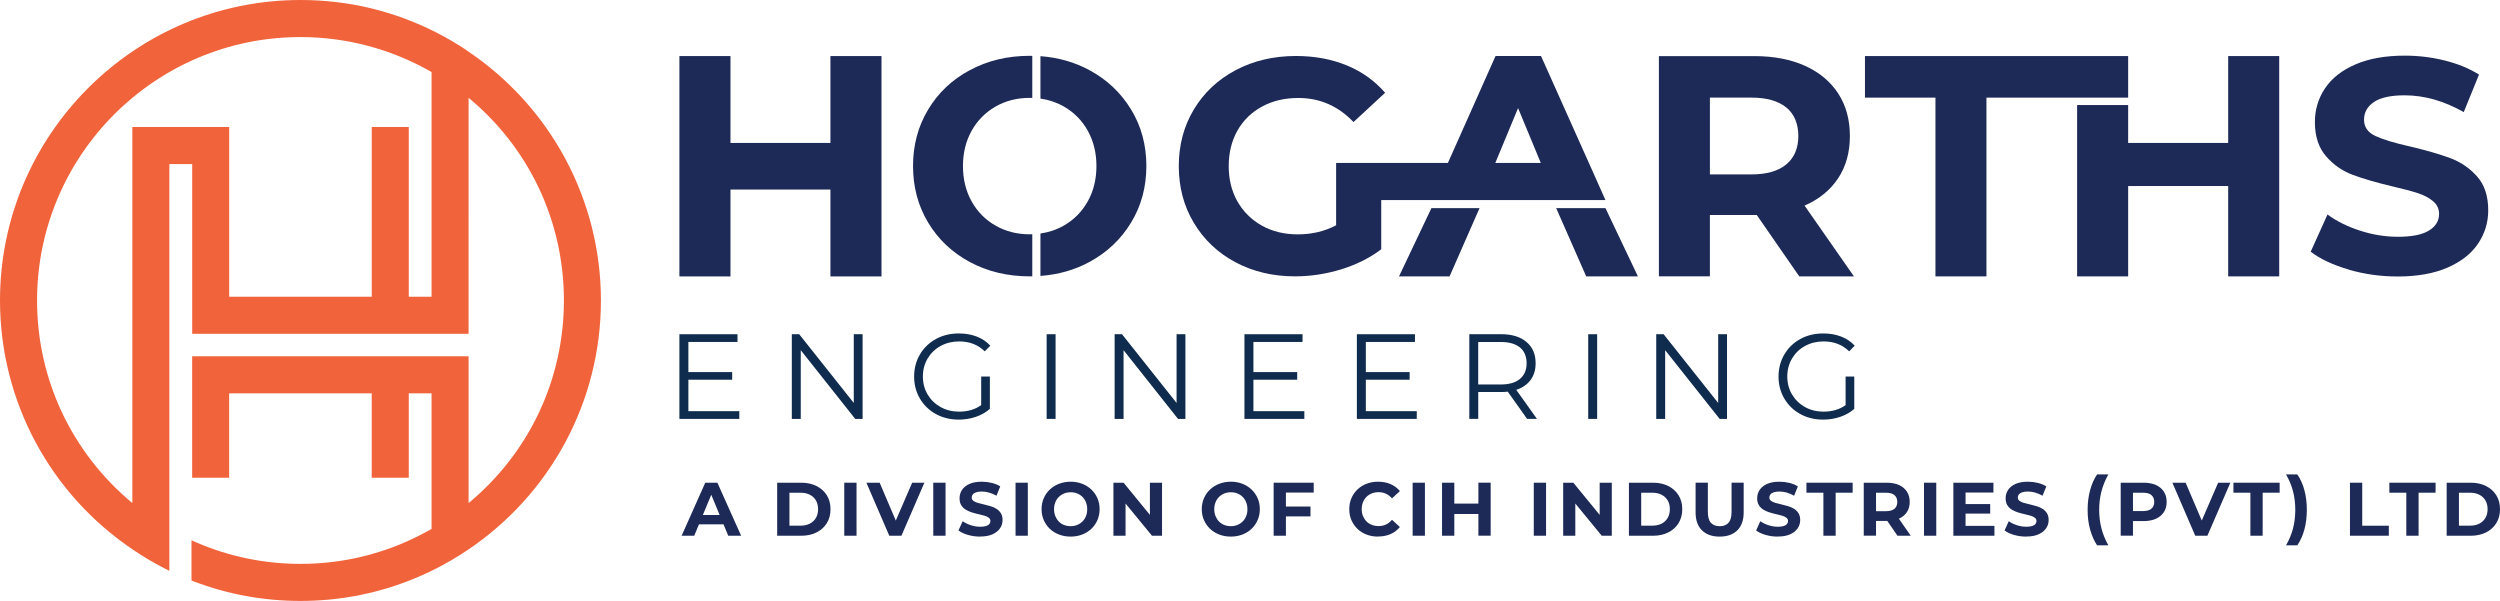 <svg xmlns="http://www.w3.org/2000/svg" id="Layer_2" data-name="Layer 2" viewBox="0 0 704.99 169.45"><defs><style>      .cls-1 {        fill: #f1633a;      }      .cls-1, .cls-2, .cls-3 {        stroke-width: 0px;      }      .cls-2 {        fill: #0f2c4e;      }      .cls-3 {        fill: #1d2a57;      }    </style></defs><g id="Layer_1-2" data-name="Layer 1"><g><path class="cls-1" d="M131.67,14.23c-2.69-1.81-5.53-3.48-8.44-4.97C111.22,3.11,98.27,0,84.73,0,38.01,0,0,38.01,0,84.73c0,28.34,14.12,54.69,37.79,70.47,2.66,1.8,5.5,3.48,8.44,4.99l1.53.79V46.27h6.44v47.86h77.94V27.58c17.12,14.18,26.88,34.9,26.88,57.15s-9.77,42.94-26.88,57.14v-41.41H54.19v34.26h10.43v-23.81h40.2v23.81h10.45v-23.81h6.43v38.24c-2.49,1.42-5.08,2.72-7.71,3.86-9.27,3.98-19.11,6-29.26,6s-20-2.03-29.26-6l-1.47-.64v11.33l.67.26c9.59,3.66,19.7,5.5,30.06,5.5s20.46-1.84,30.04-5.5c2.84-1.07,5.68-2.34,8.45-3.75,2.9-1.5,5.75-3.18,8.44-4.97,23.66-15.8,37.8-42.15,37.8-70.49s-14.14-54.7-37.8-70.5ZM104.83,35.82v47.86h-40.2v-47.86h-27.31v106.04c-17.1-14.2-26.87-34.9-26.87-57.12C10.45,43.77,43.77,10.45,84.73,10.45c12.97,0,25.75,3.4,36.97,9.87v63.35h-6.43v-47.86h-10.45Z"></path><g><g><path class="cls-3" d="M318.97,30.9c-2.86-4.72-6.78-8.43-11.76-11.12-4.16-2.25-8.77-3.56-13.81-3.94v11.96c2.37.34,4.57,1.08,6.6,2.24,2.86,1.63,5.11,3.9,6.74,6.82,1.63,2.92,2.45,6.25,2.45,9.96s-.82,7.06-2.45,9.97c-1.64,2.92-3.89,5.19-6.74,6.82-2.02,1.16-4.22,1.9-6.6,2.24v11.96c5.04-.37,9.65-1.68,13.81-3.93,4.98-2.7,8.91-6.41,11.76-11.13,2.87-4.72,4.3-10.04,4.3-15.94s-1.43-11.2-4.3-15.92ZM273.49,19.78c-5.02,2.68-8.93,6.4-11.76,11.12-2.84,4.72-4.26,10.04-4.26,15.92s1.42,11.22,4.26,15.94c2.83,4.72,6.74,8.43,11.76,11.13,5.01,2.68,10.63,4.04,16.88,4.04.25,0,.48,0,.73-.01v-11.87c-.24.02-.48.02-.73.02-3.55,0-6.76-.81-9.63-2.45-2.86-1.63-5.11-3.9-6.74-6.82-1.63-2.92-2.45-6.25-2.45-9.97s.82-7.04,2.45-9.96c1.64-2.92,3.89-5.19,6.74-6.82,2.87-1.64,6.07-2.45,9.63-2.45.25,0,.5,0,.73.02v-11.87c-.25-.01-.48-.01-.73-.01-6.25,0-11.87,1.35-16.88,4.05Z"></path><g><path class="cls-3" d="M448.06,45.95l-13.5-30.16h-12.82l-13.44,30.16h-31.52v17.57c-3.2,1.71-6.82,2.57-10.81,2.57-3.77,0-7.14-.8-10.09-2.44-2.94-1.64-5.24-3.91-6.92-6.82-1.65-2.94-2.47-6.23-2.47-9.98s.82-7.11,2.47-10.05c1.68-2.91,3.99-5.18,6.96-6.76,2.98-1.62,6.38-2.41,10.21-2.41,6.07,0,11.25,2.27,15.55,6.79l8.91-8.25c-2.9-3.38-6.51-5.95-10.79-7.72-4.3-1.77-9.08-2.66-14.33-2.66-6.3,0-11.98,1.33-17.01,3.99-5.03,2.66-8.95,6.35-11.79,11.07-2.84,4.72-4.26,10.06-4.26,16s1.42,11.29,4.26,16.02c2.84,4.72,6.73,8.42,11.7,11.07,4.99,2.66,10.59,3.99,16.83,3.99,4.36,0,8.67-.66,12.96-1.96,4.29-1.32,8.07-3.2,11.34-5.67v-13.88h63.23l-4.67-10.47ZM421.67,45.95l6.42-15.47,6.41,15.47h-12.83Z"></path><path class="cls-3" d="M438.84,58.7l8.47,19.25h14.58l-9.15-19.25h-13.91ZM403.65,58.7l-9.14,19.25h14.26l8.45-19.25h-13.57Z"></path></g><path class="cls-3" d="M507.38,77.93l-11.98-17.3h-13.22v17.3h-14.38V15.82h26.89c5.5,0,10.28.92,14.33,2.75,4.05,1.83,7.17,4.44,9.36,7.81,2.19,3.37,3.28,7.37,3.28,11.98s-1.11,8.59-3.33,11.94c-2.22,3.34-5.37,5.9-9.45,7.68l13.93,19.97h-15.44ZM503.75,30.33c-2.25-1.86-5.53-2.8-9.85-2.8h-11.71v21.65h11.71c4.32,0,7.6-.95,9.85-2.84,2.25-1.89,3.37-4.55,3.37-7.99s-1.12-6.17-3.37-8.03Z"></path><polygon class="cls-3" points="642.73 15.81 642.73 77.94 628.34 77.94 628.34 52.46 600.13 52.46 600.13 77.94 585.74 77.94 585.74 29.62 600.13 29.62 600.13 40.31 628.34 40.31 628.34 15.81 642.73 15.81"></polygon><polygon class="cls-3" points="248.58 15.81 248.58 77.95 234.18 77.95 234.18 53.45 205.99 53.45 205.99 77.95 191.59 77.95 191.59 15.81 205.99 15.81 205.99 40.31 234.18 40.31 234.18 15.81 248.58 15.81"></polygon><polygon class="cls-3" points="600.13 15.81 600.13 27.53 560.17 27.53 560.17 77.94 545.79 77.94 545.79 27.53 525.91 27.53 525.91 15.81 600.13 15.81"></polygon><path class="cls-3" d="M662.32,76.01c-4.44-1.29-8.01-2.97-10.71-5.03l4.73-10.49c2.58,1.89,5.65,3.41,9.2,4.56,3.55,1.15,7.11,1.72,10.66,1.72,3.96,0,6.88-.59,8.77-1.76,1.89-1.17,2.84-2.74,2.84-4.69,0-1.43-.56-2.62-1.68-3.57-1.12-.95-2.55-1.71-4.3-2.28-1.75-.57-4.11-1.2-7.1-1.89-4.59-1.09-8.34-2.18-11.27-3.27-2.92-1.09-5.43-2.84-7.53-5.25-2.09-2.41-3.14-5.62-3.14-9.63,0-3.5.95-6.66,2.84-9.5,1.89-2.84,4.74-5.09,8.56-6.75,3.81-1.66,8.47-2.49,13.98-2.49,3.84,0,7.6.46,11.27,1.38,3.67.92,6.88,2.24,9.63,3.96l-4.3,10.58c-5.56-3.15-11.12-4.73-16.69-4.73-3.9,0-6.78.63-8.64,1.89-1.86,1.26-2.79,2.92-2.79,4.99s1.08,3.6,3.23,4.6c2.15,1,5.43,1.99,9.85,2.97,4.59,1.09,8.34,2.18,11.27,3.27s5.43,2.81,7.53,5.16c2.09,2.35,3.14,5.53,3.14,9.55,0,3.44-.96,6.58-2.88,9.42-1.92,2.84-4.8,5.09-8.64,6.75-3.84,1.66-8.51,2.49-14.02,2.49-4.76,0-9.36-.64-13.8-1.93Z"></path><g><path class="cls-2" d="M208.48,115.95v2.18h-16.89v-23.88h16.38v2.18h-13.85v8.5h12.35v2.15h-12.35v8.87h14.36Z"></path><path class="cls-2" d="M243.25,94.25v23.88h-2.08l-15.36-19.38v19.38h-2.52v-23.88h2.08l15.39,19.38v-19.38h2.49Z"></path><path class="cls-2" d="M276.72,106.19h2.42v9.11c-1.11.98-2.43,1.73-3.96,2.25-1.52.52-3.13.78-4.81.78-2.39,0-4.54-.52-6.45-1.57-1.91-1.05-3.41-2.5-4.5-4.35-1.09-1.85-1.64-3.93-1.64-6.23s.55-4.37,1.64-6.23c1.09-1.85,2.59-3.3,4.5-4.35s4.07-1.57,6.48-1.57c1.82,0,3.49.29,5.01.87,1.52.58,2.81,1.44,3.85,2.58l-1.57,1.6c-1.89-1.87-4.29-2.8-7.2-2.8-1.93,0-3.68.43-5.24,1.28s-2.78,2.04-3.67,3.55c-.89,1.51-1.33,3.2-1.33,5.07s.44,3.55,1.33,5.05c.89,1.5,2.1,2.68,3.65,3.55,1.55.86,3.29,1.3,5.22,1.3,2.46,0,4.54-.61,6.24-1.84v-8.05Z"></path><path class="cls-2" d="M295.15,94.25h2.52v23.88h-2.52v-23.88Z"></path><path class="cls-2" d="M334.28,94.25v23.88h-2.08l-15.36-19.38v19.38h-2.52v-23.88h2.08l15.39,19.38v-19.38h2.49Z"></path><path class="cls-2" d="M367.82,115.95v2.18h-16.89v-23.88h16.38v2.18h-13.85v8.5h12.35v2.15h-12.35v8.87h14.36Z"></path><path class="cls-2" d="M399.52,115.95v2.18h-16.89v-23.88h16.38v2.18h-13.85v8.5h12.35v2.15h-12.35v8.87h14.36Z"></path><path class="cls-2" d="M430.64,118.13l-5.46-7.68c-.61.07-1.25.1-1.91.1h-6.41v7.57h-2.52v-23.88h8.94c3.05,0,5.44.73,7.17,2.18,1.73,1.46,2.59,3.46,2.59,6,0,1.87-.47,3.44-1.42,4.73s-2.29,2.21-4.04,2.78l5.83,8.19h-2.77ZM428.63,106.84c1.25-1.05,1.87-2.51,1.87-4.4s-.62-3.42-1.87-4.45c-1.25-1.03-3.06-1.55-5.43-1.55h-6.35v11.98h6.35c2.37,0,4.17-.52,5.43-1.57Z"></path><path class="cls-2" d="M447.87,94.25h2.52v23.88h-2.52v-23.88Z"></path><path class="cls-2" d="M487.01,94.25v23.88h-2.08l-15.36-19.38v19.38h-2.52v-23.88h2.08l15.39,19.38v-19.38h2.49Z"></path><path class="cls-2" d="M520.48,106.19h2.42v9.11c-1.11.98-2.43,1.73-3.96,2.25-1.52.52-3.13.78-4.81.78-2.39,0-4.54-.52-6.45-1.57-1.91-1.05-3.41-2.5-4.5-4.35-1.09-1.85-1.64-3.93-1.64-6.23s.55-4.37,1.64-6.23c1.09-1.85,2.59-3.3,4.5-4.35,1.91-1.05,4.07-1.57,6.48-1.57,1.82,0,3.49.29,5.01.87,1.52.58,2.81,1.44,3.85,2.58l-1.57,1.6c-1.89-1.87-4.29-2.8-7.2-2.8-1.93,0-3.68.43-5.24,1.28s-2.78,2.04-3.67,3.55c-.89,1.51-1.33,3.2-1.33,5.07s.44,3.55,1.33,5.05c.89,1.5,2.1,2.68,3.65,3.55,1.55.86,3.29,1.3,5.22,1.3,2.46,0,4.54-.61,6.24-1.84v-8.05Z"></path></g></g><g><path class="cls-3" d="M192.22,151.07l6.66-14.95h3.42l6.69,14.95h-3.63l-5.47-13.2h1.37l-5.49,13.2h-3.55ZM195.55,147.86l.92-2.63h7.69l.94,2.63h-9.55Z"></path><path class="cls-3" d="M219.16,151.07v-14.95h6.79c1.62,0,3.05.31,4.29.93s2.21,1.49,2.91,2.6c.7,1.11,1.05,2.43,1.05,3.95s-.35,2.82-1.05,3.94c-.7,1.12-1.67,1.99-2.91,2.61s-2.67.93-4.29.93h-6.79ZM222.62,148.23h3.16c1,0,1.86-.19,2.6-.57.73-.38,1.3-.91,1.71-1.61s.61-1.52.61-2.46-.2-1.78-.61-2.47-.98-1.22-1.71-1.6c-.73-.38-1.6-.57-2.6-.57h-3.16v9.27Z"></path><path class="cls-3" d="M238.08,151.07v-14.95h3.46v14.95h-3.46Z"></path><path class="cls-3" d="M250.77,151.07l-6.45-14.95h3.74l5.64,13.24h-2.2l5.73-13.24h3.44l-6.47,14.95h-3.42Z"></path><path class="cls-3" d="M263.18,151.07v-14.95h3.46v14.95h-3.46Z"></path><path class="cls-3" d="M276.38,151.32c-1.2,0-2.34-.16-3.44-.48s-1.98-.74-2.65-1.25l1.18-2.61c.64.46,1.4.83,2.27,1.12.88.29,1.76.44,2.66.44.68,0,1.24-.07,1.66-.2.42-.13.73-.32.93-.57.2-.24.3-.52.3-.83,0-.4-.16-.72-.47-.95-.31-.24-.73-.43-1.24-.58-.51-.15-1.08-.29-1.7-.43s-1.24-.3-1.86-.5-1.19-.46-1.7-.77c-.51-.31-.93-.73-1.25-1.24-.32-.51-.48-1.17-.48-1.97,0-.85.23-1.63.69-2.34.46-.7,1.16-1.27,2.09-1.69.93-.42,2.1-.63,3.51-.63.94,0,1.87.11,2.78.33.91.22,1.72.55,2.41.99l-1.07,2.63c-.7-.4-1.4-.69-2.09-.89-.7-.19-1.38-.29-2.05-.29s-1.22.08-1.64.23c-.43.16-.73.36-.92.61s-.28.54-.28.86c0,.38.16.69.47.93.31.23.73.42,1.24.57s1.08.28,1.7.43c.62.14,1.24.31,1.86.49s1.19.43,1.7.75c.51.31.93.73,1.25,1.24.32.51.48,1.16.48,1.94,0,.84-.23,1.61-.71,2.31-.47.7-1.17,1.26-2.1,1.69-.93.43-2.11.64-3.54.64Z"></path><path class="cls-3" d="M286.38,151.07v-14.95h3.46v14.95h-3.46Z"></path><path class="cls-3" d="M301.93,151.32c-1.18,0-2.28-.19-3.28-.58-1-.38-1.87-.92-2.61-1.62-.73-.7-1.3-1.52-1.71-2.46-.41-.94-.61-1.97-.61-3.08s.2-2.14.61-3.08c.41-.94.98-1.76,1.72-2.46.74-.7,1.61-1.24,2.61-1.62,1-.38,2.08-.58,3.25-.58s2.27.19,3.26.58c.99.38,1.85.93,2.58,1.62.73.7,1.31,1.51,1.72,2.45s.62,1.96.62,3.09-.21,2.14-.62,3.09-.99,1.77-1.72,2.46c-.73.69-1.6,1.23-2.58,1.61-.99.38-2.07.58-3.24.58ZM301.91,148.38c.67,0,1.28-.11,1.85-.34.56-.23,1.06-.56,1.49-.98s.76-.93.99-1.52c.23-.58.35-1.23.35-1.94s-.12-1.36-.35-1.94c-.24-.58-.56-1.09-.98-1.52-.42-.43-.92-.75-1.48-.98-.57-.23-1.19-.34-1.86-.34s-1.29.11-1.85.34c-.56.23-1.06.56-1.49.98-.43.43-.76.93-.99,1.52-.23.58-.35,1.23-.35,1.94s.12,1.34.35,1.93c.24.59.56,1.1.98,1.53.42.43.92.76,1.48.98.57.23,1.19.34,1.86.34Z"></path><path class="cls-3" d="M313.98,151.07v-14.95h2.86l8.82,10.77h-1.39v-10.77h3.42v14.95h-2.84l-8.84-10.77h1.39v10.77h-3.42Z"></path><path class="cls-3" d="M347.11,151.32c-1.18,0-2.28-.19-3.28-.58-1-.38-1.87-.92-2.61-1.62-.73-.7-1.3-1.52-1.71-2.46-.41-.94-.61-1.97-.61-3.08s.2-2.14.61-3.08c.41-.94.98-1.76,1.72-2.46.74-.7,1.61-1.24,2.61-1.62,1-.38,2.08-.58,3.25-.58s2.27.19,3.26.58c.99.38,1.85.93,2.58,1.62.73.7,1.31,1.51,1.72,2.45s.62,1.96.62,3.09-.21,2.14-.62,3.09-.99,1.77-1.72,2.46c-.73.69-1.6,1.23-2.58,1.61-.99.38-2.07.58-3.24.58ZM347.09,148.38c.67,0,1.28-.11,1.85-.34.56-.23,1.06-.56,1.49-.98s.76-.93.99-1.52c.23-.58.35-1.23.35-1.94s-.12-1.36-.35-1.94c-.24-.58-.56-1.09-.98-1.52-.42-.43-.92-.75-1.48-.98-.57-.23-1.19-.34-1.86-.34s-1.29.11-1.85.34c-.56.23-1.06.56-1.49.98-.43.43-.76.93-.99,1.52-.23.58-.35,1.23-.35,1.94s.12,1.34.35,1.93c.24.59.56,1.1.98,1.53.42.43.92.76,1.48.98.57.23,1.19.34,1.86.34Z"></path><path class="cls-3" d="M362.62,151.07h-3.46v-14.95h11.3v2.78h-7.84v12.18ZM362.37,142.84h7.18v2.78h-7.18v-2.78Z"></path><path class="cls-3" d="M388.58,151.32c-1.15,0-2.22-.19-3.21-.57-.99-.38-1.85-.91-2.57-1.61s-1.29-1.52-1.7-2.46c-.41-.94-.61-1.97-.61-3.1s.2-2.16.61-3.1c.41-.94.97-1.76,1.71-2.46.73-.7,1.59-1.24,2.57-1.61.98-.38,2.06-.57,3.23-.57,1.3,0,2.47.22,3.51.67s1.93,1.11,2.64,1.98l-2.22,2.05c-.51-.58-1.08-1.02-1.71-1.31-.63-.29-1.31-.44-2.05-.44-.7,0-1.34.11-1.92.34s-1.09.56-1.52.98c-.43.43-.76.93-.99,1.52-.23.58-.35,1.23-.35,1.94s.12,1.36.35,1.94c.24.58.57,1.09.99,1.52s.93.76,1.52.98,1.22.34,1.92.34c.74,0,1.42-.15,2.05-.44.63-.29,1.2-.74,1.71-1.34l2.22,2.05c-.71.87-1.59,1.53-2.64,1.99-1.05.46-2.22.68-3.54.68Z"></path><path class="cls-3" d="M398.36,151.07v-14.95h3.46v14.95h-3.46Z"></path><path class="cls-3" d="M410.11,151.07h-3.46v-14.95h3.46v14.95ZM417.16,144.94h-7.31v-2.93h7.31v2.93ZM416.9,136.11h3.46v14.95h-3.46v-14.95Z"></path><path class="cls-3" d="M432.52,151.07v-14.95h3.46v14.95h-3.46Z"></path><path class="cls-3" d="M440.81,151.07v-14.95h2.86l8.82,10.77h-1.39v-10.77h3.42v14.95h-2.84l-8.84-10.77h1.39v10.77h-3.42Z"></path><path class="cls-3" d="M459.35,151.07v-14.95h6.79c1.62,0,3.05.31,4.29.93s2.21,1.49,2.91,2.6c.7,1.11,1.05,2.43,1.05,3.95s-.35,2.82-1.05,3.94c-.7,1.12-1.67,1.99-2.91,2.61s-2.67.93-4.29.93h-6.79ZM462.81,148.23h3.16c1,0,1.86-.19,2.6-.57.73-.38,1.3-.91,1.71-1.61s.61-1.52.61-2.46-.2-1.78-.61-2.47-.98-1.22-1.71-1.6c-.73-.38-1.6-.57-2.6-.57h-3.16v9.27Z"></path><path class="cls-3" d="M484.92,151.32c-2.12,0-3.78-.59-4.98-1.77-1.2-1.18-1.79-2.87-1.79-5.06v-8.37h3.46v8.25c0,1.42.29,2.45.88,3.08.58.63,1.4.94,2.46.94s1.87-.31,2.46-.94c.58-.63.88-1.65.88-3.08v-8.25h3.42v8.37c0,2.19-.6,3.88-1.79,5.06-1.2,1.18-2.86,1.77-4.98,1.77Z"></path><path class="cls-3" d="M501.31,151.32c-1.2,0-2.34-.16-3.44-.48s-1.98-.74-2.65-1.25l1.18-2.61c.64.46,1.4.83,2.27,1.12.88.29,1.76.44,2.66.44.68,0,1.24-.07,1.66-.2.42-.13.73-.32.93-.57.2-.24.3-.52.3-.83,0-.4-.16-.72-.47-.95-.31-.24-.73-.43-1.24-.58-.51-.15-1.08-.29-1.7-.43s-1.24-.3-1.86-.5-1.19-.46-1.7-.77c-.51-.31-.93-.73-1.25-1.24-.32-.51-.48-1.17-.48-1.97,0-.85.23-1.63.69-2.34.46-.7,1.16-1.27,2.09-1.69.93-.42,2.1-.63,3.51-.63.94,0,1.87.11,2.78.33.91.22,1.72.55,2.41.99l-1.07,2.63c-.7-.4-1.4-.69-2.09-.89-.7-.19-1.38-.29-2.05-.29s-1.22.08-1.64.23c-.43.16-.73.36-.92.61s-.28.54-.28.86c0,.38.16.69.47.93.31.23.73.42,1.24.57s1.08.28,1.7.43c.62.14,1.24.31,1.86.49s1.19.43,1.7.75c.51.31.93.73,1.25,1.24.32.51.48,1.16.48,1.94,0,.84-.23,1.61-.71,2.31-.47.7-1.17,1.26-2.1,1.69-.93.43-2.11.64-3.54.64Z"></path><path class="cls-3" d="M514.19,151.07v-12.13h-4.78v-2.82h13.03v2.82h-4.79v12.13h-3.46Z"></path><path class="cls-3" d="M525.57,151.07v-14.95h6.47c1.34,0,2.49.22,3.46.65.97.44,1.72,1.06,2.24,1.87.53.81.79,1.78.79,2.9s-.26,2.07-.79,2.87-1.27,1.42-2.24,1.85c-.97.43-2.12.64-3.46.64h-4.55l1.54-1.52v5.68h-3.46ZM529.03,145.77l-1.54-1.62h4.36c1.07,0,1.87-.23,2.39-.69.53-.46.79-1.1.79-1.91s-.26-1.47-.79-1.92c-.53-.46-1.32-.68-2.39-.68h-4.36l1.54-1.64v8.48ZM535.08,151.07l-3.74-5.43h3.7l3.78,5.43h-3.74Z"></path><path class="cls-3" d="M542.56,151.07v-14.95h3.46v14.95h-3.46Z"></path><path class="cls-3" d="M554.28,148.29h8.14v2.78h-11.58v-14.95h11.3v2.78h-7.86v9.4ZM554.03,142.14h7.2v2.69h-7.2v-2.69Z"></path><path class="cls-3" d="M571.37,151.32c-1.2,0-2.34-.16-3.44-.48s-1.98-.74-2.65-1.25l1.18-2.61c.64.46,1.4.83,2.27,1.12.88.29,1.76.44,2.66.44.68,0,1.24-.07,1.66-.2.42-.13.73-.32.93-.57.2-.24.3-.52.3-.83,0-.4-.16-.72-.47-.95-.31-.24-.73-.43-1.24-.58-.51-.15-1.08-.29-1.7-.43s-1.24-.3-1.86-.5-1.19-.46-1.7-.77c-.51-.31-.93-.73-1.25-1.24-.32-.51-.48-1.17-.48-1.97,0-.85.23-1.63.69-2.34.46-.7,1.16-1.27,2.09-1.69.93-.42,2.1-.63,3.51-.63.94,0,1.87.11,2.78.33.91.22,1.72.55,2.41.99l-1.07,2.63c-.7-.4-1.4-.69-2.09-.89-.7-.19-1.38-.29-2.05-.29s-1.22.08-1.64.23c-.43.16-.73.36-.92.61s-.28.54-.28.86c0,.38.16.69.47.93.31.23.73.42,1.24.57s1.08.28,1.7.43c.62.14,1.24.31,1.86.49s1.19.43,1.7.75c.51.31.93.73,1.25,1.24.32.51.48,1.16.48,1.94,0,.84-.23,1.61-.71,2.31-.47.7-1.17,1.26-2.1,1.69-.93.43-2.11.64-3.54.64Z"></path><path class="cls-3" d="M591.37,153.78c-.85-1.3-1.51-2.79-1.98-4.5s-.69-3.54-.69-5.5.23-3.81.69-5.52,1.12-3.21,1.98-4.48h3.18c-.9,1.61-1.55,3.23-1.97,4.86-.41,1.63-.62,3.34-.62,5.14s.21,3.51.62,5.14c.41,1.63,1.07,3.25,1.97,4.86h-3.18Z"></path><path class="cls-3" d="M598.03,151.07v-14.95h6.47c1.34,0,2.49.22,3.46.65.97.44,1.72,1.06,2.24,1.87.53.81.79,1.78.79,2.9s-.26,2.07-.79,2.88c-.53.81-1.27,1.43-2.24,1.87-.97.43-2.12.65-3.46.65h-4.55l1.54-1.56v5.68h-3.46ZM601.49,145.77l-1.54-1.65h4.36c1.07,0,1.87-.23,2.39-.68.53-.46.79-1.09.79-1.9s-.26-1.47-.79-1.92c-.53-.46-1.32-.68-2.39-.68h-4.36l1.54-1.64v8.48Z"></path><path class="cls-3" d="M619.05,151.07l-6.45-14.95h3.74l5.64,13.24h-2.2l5.73-13.24h3.44l-6.47,14.95h-3.42Z"></path><path class="cls-3" d="M634.6,151.07v-12.13h-4.78v-2.82h13.03v2.82h-4.79v12.13h-3.46Z"></path><path class="cls-3" d="M647.83,153.78h-3.18c.92-1.61,1.59-3.23,2-4.86s.61-3.34.61-5.14-.2-3.51-.61-5.14-1.07-3.25-2-4.86h3.18c.88,1.27,1.55,2.76,2.01,4.48.46,1.72.68,3.56.68,5.52s-.23,3.8-.68,5.5c-.46,1.7-1.13,3.2-2.01,4.5Z"></path><path class="cls-3" d="M662.68,151.07v-14.95h3.46v12.13h7.5v2.82h-10.96Z"></path><path class="cls-3" d="M678.57,151.07v-12.13h-4.78v-2.82h13.03v2.82h-4.79v12.13h-3.46Z"></path><path class="cls-3" d="M689.95,151.07v-14.95h6.79c1.62,0,3.05.31,4.29.93s2.21,1.49,2.91,2.6c.7,1.11,1.05,2.43,1.05,3.95s-.35,2.82-1.05,3.94c-.7,1.12-1.67,1.99-2.91,2.61s-2.67.93-4.29.93h-6.79ZM693.41,148.23h3.16c1,0,1.86-.19,2.6-.57.73-.38,1.3-.91,1.71-1.61s.61-1.52.61-2.46-.2-1.78-.61-2.47-.98-1.22-1.71-1.6c-.73-.38-1.6-.57-2.6-.57h-3.16v9.27Z"></path></g></g></g></g></svg>
